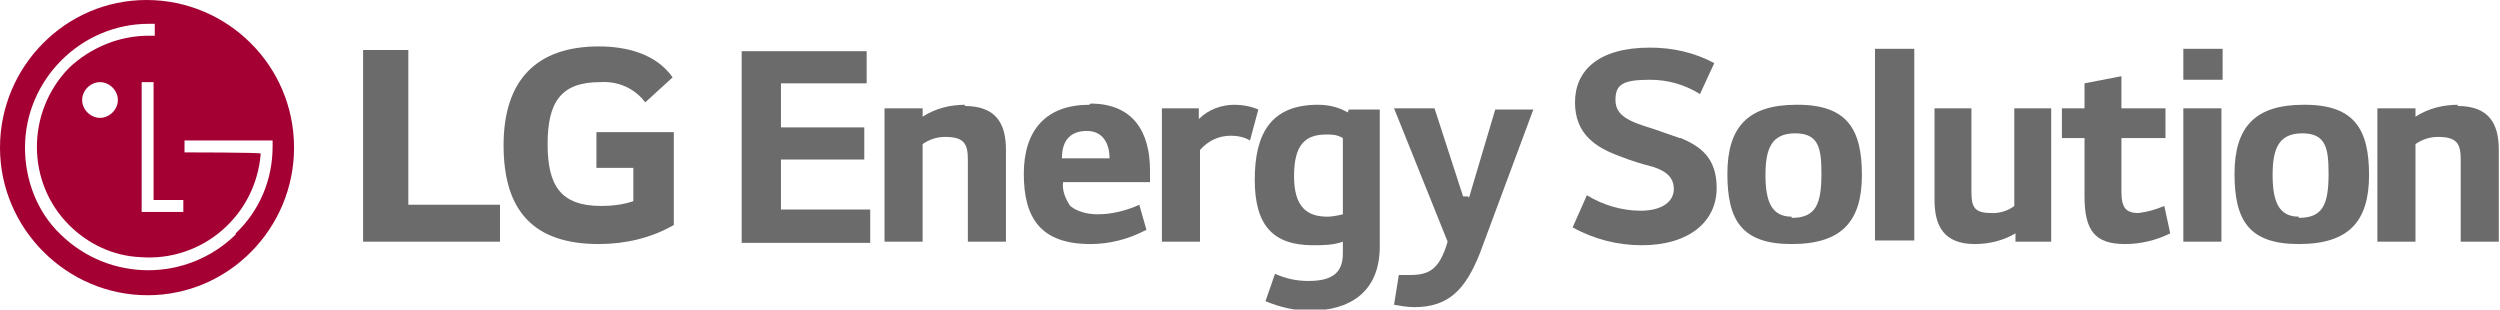 <?xml version="1.0" encoding="UTF-8"?>
<svg id="Layer_1" xmlns="http://www.w3.org/2000/svg" version="1.1" viewBox="0 0 210 26">
  <!-- Generator: Adobe Illustrator 29.1.0, SVG Export Plug-In . SVG Version: 2.1.0 Build 142)  -->
  <defs>
    <style>
      .st0 {
        fill: #a50034;
      }

      .st1 {
        fill: #6b6b6b;
      }
    </style>
  </defs>
  <g id="logo_EN">
    <path class="st0" d="M12.3,0C5.5,0,0,5.6,0,12.4c0,6.8,5.6,12.4,12.4,12.4,6.8,0,12.3-5.6,12.3-12.4C24.7,5.5,19.1,0,12.3,0ZM15.4,16.8v1h-3.5V6.9h1s0,9.9,0,9.9h2.5ZM19.8,19.7c-4.1,4-10.6,4-14.7,0-2-1.9-3-4.6-3-7.3,0-5.7,4.7-10.4,10.4-10.4.1,0,.4,0,.5,0v1c-.1,0-.4,0-.5,0-2.5,0-4.9,1-6.7,2.7,0,0,0,0,0,0-3.6,3.7-3.6,9.6,0,13.2,1.6,1.6,3.7,2.6,6,2.7,5.2.4,9.7-3.5,10.1-8.7h0c0-.1-6.4-.1-6.4-.1v-1h7.4v.5c0,2.8-1.1,5.4-3.1,7.3ZM9.9,8.4c0,.8-.7,1.5-1.5,1.5-.8,0-1.5-.7-1.5-1.5,0-.8.7-1.5,1.5-1.5.8,0,1.5.7,1.5,1.5Z"/>
    <g id="_그룹_336" data-name="그룹_336">
      <g id="_그룹_334" data-name="그룹_334">
        <path id="_패스_1062" data-name="패스_1062" class="st1" d="M34.2,4.2h-3.7v16.1h11.5v-3.1h-7.7V4.2Z"/>
        <path id="_패스_1063" data-name="패스_1063" class="st1" d="M50.2,14.1h3v2.8c-.9.3-1.8.4-2.7.4-3.4,0-4.5-1.7-4.5-5.2s1.1-5.2,4.4-5.2c1.5-.1,2.9.5,3.8,1.7l2.3-2.1c-1.4-2-3.9-2.6-6.2-2.6-5.2,0-8,2.8-8,8.3s2.5,8.3,8,8.3c2.2,0,4.4-.5,6.3-1.6v-7.8h-6.5v3Z"/>
      </g>
      <g id="_그룹_335" data-name="그룹_335">
        <path id="_패스_1064" data-name="패스_1064" class="st1" d="M65.6,13.4h7v-2.7h-7v-3.7h7.2v-2.7h-10.5v16.1h10.8v-2.8h-7.5v-4.1Z"/>
        <path id="_패스_1065" data-name="패스_1065" class="st1" d="M81.1,8.8c-1.3,0-2.5.3-3.6,1v-.7h-3.2v11.2h3.2v-8.2c.6-.4,1.2-.6,1.9-.6,1.6,0,1.9.6,1.9,1.9v6.9h3.2v-7.7c0-2.2-.8-3.7-3.5-3.7h0Z"/>
        <path id="_패스_1066" data-name="패스_1066" class="st1" d="M103.7,8.8c-1.1,0-2.2.4-3,1.2v-.9h-3.1v11.2h3.2v-7.7c.7-.8,1.6-1.2,2.6-1.2.5,0,1.1.1,1.6.4l.7-2.6c-.7-.3-1.4-.4-2.1-.4h0Z"/>
        <path id="_패스_1067" data-name="패스_1067" class="st1" d="M91.5,8.8c-3.6,0-5.5,2.1-5.5,5.8s1.4,5.9,5.6,5.9c1.6,0,3.2-.4,4.7-1.2l-.6-2.1c-1.1.5-2.3.8-3.5.8-.8,0-1.7-.2-2.3-.7-.4-.6-.7-1.3-.6-2h7.3v-1c0-3.2-1.4-5.6-5-5.6h0ZM89.2,13.3c0-1.6.8-2.3,2.1-2.3s1.9,1,1.9,2.3h-4.1Z"/>
        <path id="_패스_1068" data-name="패스_1068" class="st1" d="M113.3,9.5c-.8-.5-1.7-.7-2.6-.7-4,0-5.3,2.5-5.3,6.3s1.5,5.5,4.9,5.5c.8,0,1.7,0,2.5-.3v1c0,1.7-1,2.3-2.9,2.3-1,0-1.9-.2-2.8-.6l-.8,2.3c1.2.5,2.5.8,3.7.8,3.3,0,5.9-1.5,5.9-5.4v-11.5h-2.6l-.2.5ZM112.8,18c-.4.1-.9.2-1.3.2-1.7,0-2.8-.8-2.8-3.4s.9-3.5,2.7-3.5c.5,0,.9,0,1.4.3v6.5Z"/>
        <path id="_패스_1069" data-name="패스_1069" class="st1" d="M123.3,16.5h-.4l-2.4-7.4h-3.4l4.5,11.2c-.7,2.4-1.6,2.8-3.2,2.8-.3,0-.6,0-.9,0l-.4,2.5c.6.1,1.1.2,1.7.2,2.9,0,4.3-1.5,5.5-4.5l4.5-12.1h-3.2l-2.2,7.4Z"/>
        <path id="_패스_1070" data-name="패스_1070" class="st1" d="M206.5,8.8c-1.3,0-2.5.3-3.6,1v-.7h-3.2v11.2h3.2v-8.2c.6-.4,1.2-.6,1.9-.6,1.6,0,1.9.6,1.9,1.9v6.9h3.2v-7.7c0-2.2-.8-3.7-3.5-3.7h0Z"/>
        <path id="_패스_1071" data-name="패스_1071" class="st1" d="M141.1,11.6c-.6-.2-1.7-.6-2.3-.8-2-.6-3.1-1.1-3.1-2.4s.6-1.7,2.9-1.7c1.5,0,2.9.4,4.2,1.2l1.2-2.6c-1.7-.9-3.5-1.3-5.4-1.3-4.3,0-6.3,1.9-6.3,4.6s1.8,3.8,3.7,4.5c1,.4,2,.7,2.8.9,1.3.4,1.8,1,1.8,1.9s-.8,1.8-2.8,1.8c-1.6,0-3.2-.5-4.5-1.3l-1.2,2.7c1.8,1,3.8,1.5,5.8,1.5,4,0,6.3-2,6.3-4.8,0-2.6-1.4-3.5-3-4.2h0Z"/>
        <path id="_패스_1072" data-name="패스_1072" class="st1" d="M150.9,8.8c-4.1,0-5.8,1.9-5.8,5.8s1.2,5.9,5.4,5.9,5.9-1.9,5.9-5.8c0-3.8-1.2-5.9-5.4-5.9h0ZM150.5,18.2c-1.7,0-2.2-1.3-2.2-3.5s.5-3.5,2.5-3.5,2.2,1.3,2.2,3.4c0,2.6-.5,3.7-2.5,3.7h0Z"/>
        <path id="_패스_1073" data-name="패스_1073" class="st1" d="M193.5,8.8c-4.1,0-5.8,1.9-5.8,5.8s1.2,5.9,5.4,5.9,5.9-1.9,5.9-5.8c0-3.8-1.2-5.9-5.4-5.9h0ZM193.1,18.2c-1.7,0-2.2-1.3-2.2-3.5s.5-3.5,2.5-3.5,2.2,1.3,2.2,3.4c0,2.6-.5,3.7-2.5,3.7h0Z"/>
        <path id="_사각형_779" data-name="사각형_779" class="st1" d="M157.5,4.1h3.3v16.1h-3.3V4.1Z"/>
        <path id="_사각형_780" data-name="사각형_780" class="st1" d="M183.4,9.1h3.2v11.2h-3.2v-11.2Z"/>
        <path id="_사각형_781" data-name="사각형_781" class="st1" d="M183.4,4.1h3.3v2.6h-3.3v-2.6Z"/>
        <path id="_패스_1074" data-name="패스_1074" class="st1" d="M179.7,17.9c-1.1,0-1.5-.4-1.5-1.8v-4.5h3.7v-2.5h-3.7v-2.7l-3.1.6v2.1h-1.9v2.5h1.9v4.9c0,2.9.9,4,3.4,4,1.3,0,2.6-.3,3.8-.9l-.5-2.3c-.7.3-1.4.5-2.2.6Z"/>
        <path id="_패스_1075" data-name="패스_1075" class="st1" d="M169.2,17.3c-.5.4-1.2.6-1.8.6-1.5,0-1.8-.4-1.8-1.8v-7h-3.1v7.7c0,2.2.8,3.7,3.4,3.7,1.2,0,2.4-.3,3.4-.9v.7s3,0,3,0v-11.2h-3.1v8.2Z"/>
      </g>
    </g>
  </g>
</svg>